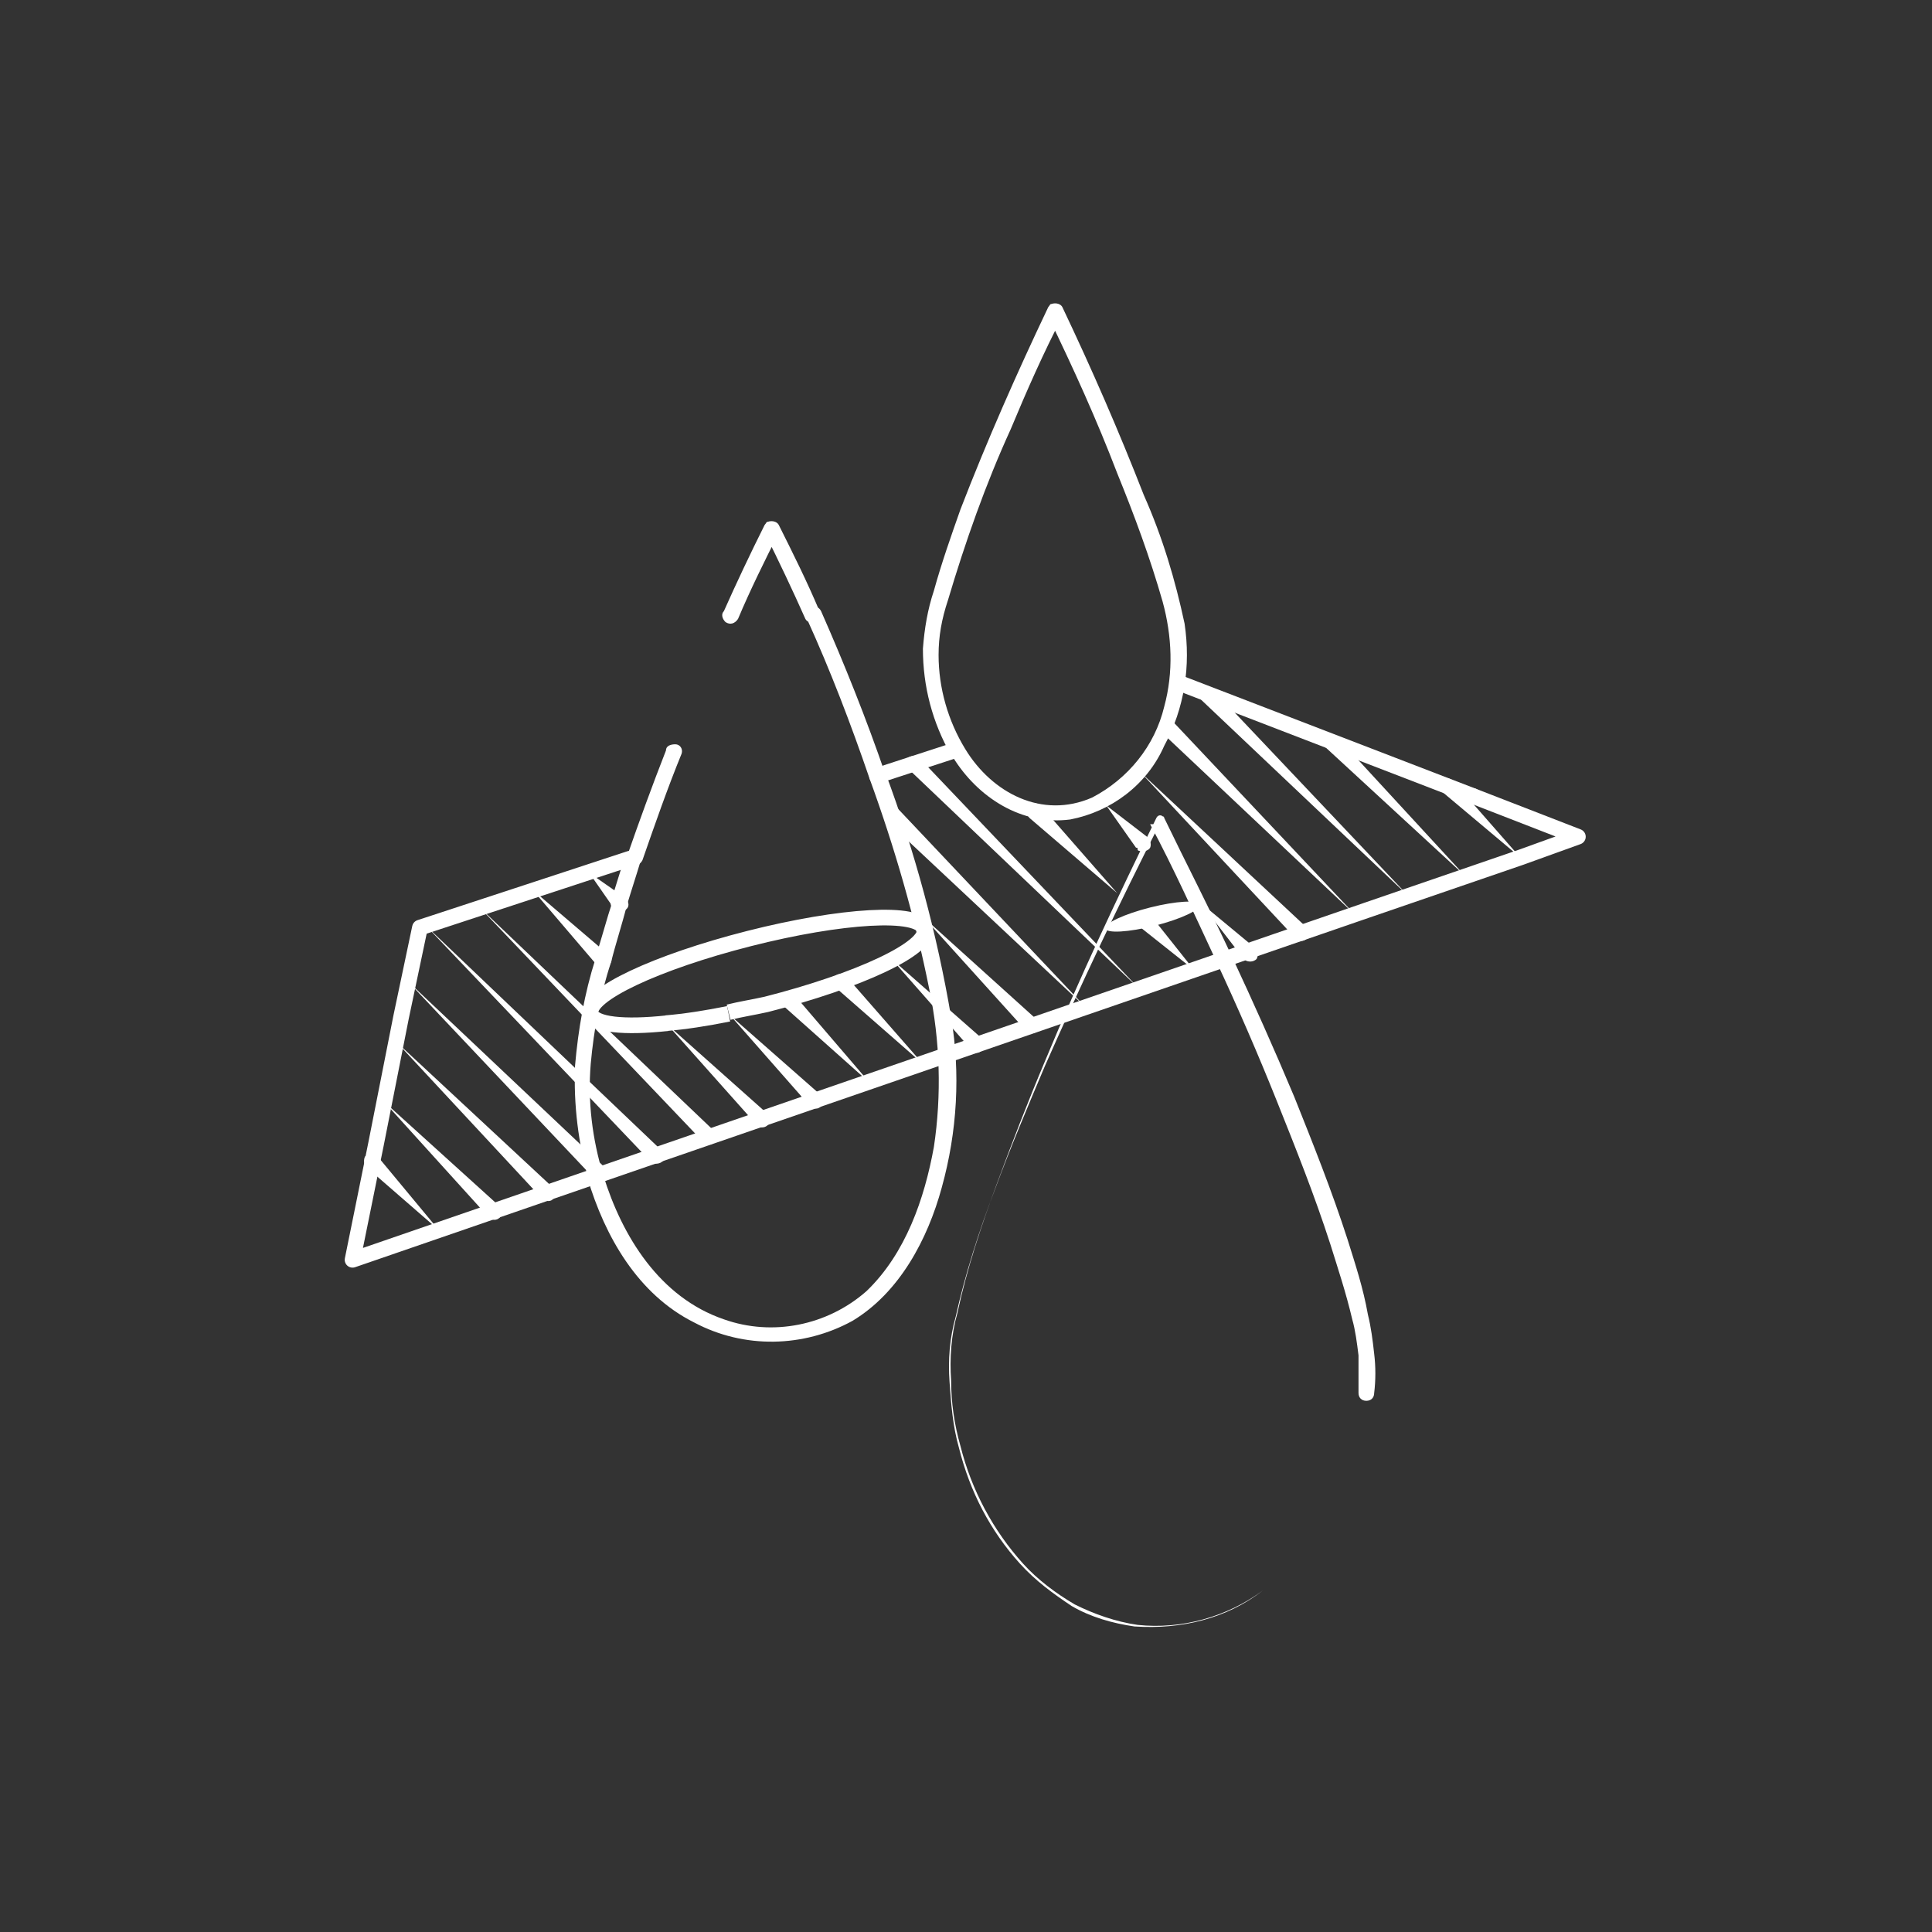 <?xml version="1.0" encoding="utf-8"?>
<!-- Generator: Adobe Illustrator 24.0.1, SVG Export Plug-In . SVG Version: 6.00 Build 0)  -->
<svg version="1.1" xmlns="http://www.w3.org/2000/svg" xmlns:xlink="http://www.w3.org/1999/xlink" x="0px" y="0px"
	 viewBox="0 0 123.3 123.3" style="enable-background:new 0 0 123.3 123.3;" xml:space="preserve">
<rect x="0" y="0" width="123.3" height="123.3" fill="#333333" stroke="none"/>
<style type="text/css">
	.st0{display:none;}
	.st1{display:inline;}
	.st2{fill:none;stroke:#FFFFFF;stroke-linecap:round;stroke-miterlimit:10;}
	.st3{fill:#FFFFFF;}
	.st4{fill:none;stroke:#FFFFFF;stroke-linecap:round;stroke-linejoin:round;}
	.st5{fill:none;stroke:#FFFFFF;stroke-linecap:round;stroke-linejoin:round;stroke-dasharray:2.95,2.95;}
	.st6{fill:none;stroke:#FFFFFF;stroke-miterlimit:10;}
</style>
<g id="Layer_1" class="st0">
	<g class="st1">
		<rect y="0.3" width="123" height="123"/>
	</g>
</g>
<g id="Layer_2">
	<g id="Layer_2_5_" class="st0">
		<g id="Layer_1-2_4_" class="st1">
			<path class="st2" d="M22,73.6v19.8c0,0.7,0.6,1.3,1.3,1.3c0,0,0,0,0,0h1.3v6.6c0,0.7,0.6,1.3,1.3,1.3h4c0.6,0,1.2-0.5,1.3-1.1
				l1.1-6.8h58.5l1.1,6.8c0.1,0.6,0.7,1.1,1.3,1.1h4c0.7,0,1.3-0.6,1.3-1.3v-6.6h1.3c0.7,0,1.3-0.6,1.3-1.3V59c0-3.6-3-6.5-6.6-6.6
				H92v-7.3 M92,32.6c0-6.6-5.3-11.9-11.9-11.9h-37c-6.5,0-11.8,5.3-11.9,11.9v19.8h-2.7c-3.6,0-6.5,3-6.6,6.6v3.8"/>
			<path class="st2" d="M63.6,38.4c-1.9-1.1-4.3-0.4-5.4,1.5c-1.1,1.9-0.4,4.3,1.5,5.4s4.3,0.4,5.4-1.5c0.4-0.6,0.5-1.3,0.5-2
				c0-0.4,0-0.7-0.1-1.1"/>
			<path class="st2" d="M50.9,45.8c2.2,0,4-1.8,4-4c0-2.2-1.8-4-4-4c-2.2,0-4,1.8-4,3.9c0,0.8,0.2,1.5,0.6,2.2"/>
			<path class="st2" d="M76.2,41.8c0-2.2-1.8-4-4-3.9c-2.2,0-4,1.8-3.9,4c0,2.2,1.8,3.9,4,3.9c0.8,0,1.6-0.2,2.2-0.7"/>
			<path class="st3" d="M32.2,87.2l-2.3-0.1h-1.2c-0.3,0-0.6,0.1-0.8,0.2c-0.4,0.4-0.4,1-0.1,1.4c0,0,0.1,0.1,0.1,0.1
				c0.3,0.2,0.6,0.3,0.9,0.2h1.2l4.6,0.1c0.4,0.1,0.7,0,1.1-0.1c0.3-0.2,0.6-0.5,0.6-0.8c0.1-0.7-0.3-1.4-1-1.5c-0.1,0-0.1,0-0.2,0
				c0.7,0,1.3,0.6,1.3,1.4c0,0.1,0,0.1,0,0.2c-0.1,0.4-0.3,0.7-0.7,0.9c-0.4,0.2-0.8,0.2-1.2,0.2l-4.6,0.2h-1.2
				c-0.4,0.1-0.9,0-1.3-0.3c-0.4-0.3-0.7-0.7-0.7-1.2c-0.1-0.5,0.1-1,0.5-1.4c0.3-0.3,0.8-0.5,1.3-0.5h1.2l2.3-0.1
				c0.3,0,0.5,0.2,0.5,0.5S32.5,87.3,32.2,87.2L32.2,87.2z"/>
			<path class="st3" d="M41.3,88.1c0-0.5-0.4-0.9-0.9-0.9c0,0,0,0,0,0l-1.1-0.1c-0.3,0-0.6,0.1-0.8,0.3c-0.5,0.4-0.5,1.2-0.1,1.6
				c0,0,0.1,0.1,0.1,0.1c0.3,0.2,0.6,0.3,0.9,0.3l1.1,0.1l-1.1,0.1c-0.8,0.1-1.6-0.4-1.7-1.2c-0.1-0.5,0.1-0.9,0.4-1.3
				c0.3-0.3,0.7-0.5,1.2-0.5l1.1-0.1c0.9-0.1,1.8,0.6,1.9,1.5c0,0.1,0,0.1,0,0.2l0,0c0,0.3-0.2,0.5-0.4,0.5c0,0,0,0,0,0
				C41.5,88.6,41.3,88.4,41.3,88.1C41.3,88.2,41.3,88.2,41.3,88.1L41.3,88.1z"/>
			<path class="st3" d="M99.1,67.6L99,92v0.3h-0.3L37.2,92l61.4-0.3L98.3,92l-0.1-24.5c0-0.3,0.2-0.5,0.5-0.5S99.1,67.3,99.1,67.6z"
				/>
			<path class="st2" d="M24.6,92V59c0-2.2,1.8-4,4-4c0,0,0,0,0,0h4c2.2,0,3.9,1.8,3.9,4v15.3c0,0.1,0,0.2,0,0.3c0,0,0,0,0,0v0.2
				c0,0.7,0.6,1.3,1.3,1.3h47.6c0.7,0,1.3-0.6,1.3-1.3v-0.2c0-0.1,0-0.2,0-0.3V59c0-2.2,1.8-3.9,4-4h4c2.2,0,4,1.8,4,4v0"/>
			<path class="st3" d="M84,73.6l-44.7,0.2H39v-0.3c0.3-2,1.2-3.9,2.7-5.4c1.4-1.5,3.3-2.4,5.4-2.7c1-0.1,2-0.2,3-0.1h3H59l11.9-0.1
				h3c1-0.1,2,0,3.1,0.2c2,0.4,3.9,1.5,5.3,3.1c0.2,0.2,0.2,0.5,0,0.7c0,0,0,0,0,0c-0.2,0.2-0.5,0.1-0.7,0l0,0
				c-1.2-1.4-2.9-2.4-4.8-2.8c-0.9-0.2-1.9-0.3-2.8-0.2h-3L59,66.1h-5.9h-3c-1,0-2,0-2.9,0.1c-1.9,0.3-3.7,1.1-5.1,2.5
				c-1.4,1.4-2.3,3.1-2.6,5.1l-0.2-0.3L84,73.6z"/>
		</g>
	</g>
	<g id="Layer_2_6_" class="st0">
		<g id="Layer_1-2_5_" class="st1">
			<g id="surface1">
				<path class="st3" d="M52.1,56.4h7.7l-0.5-0.5v3.8l0.5-0.5h-7.7l0.5,0.5v-3.8c0-0.3-0.2-0.5-0.5-0.5s-0.5,0.2-0.5,0.5v3.8
					c0,0.3,0.2,0.5,0.5,0.5h7.7c0.3,0,0.5-0.2,0.5-0.5v-3.8c0-0.3-0.2-0.5-0.5-0.5h-7.7c-0.3,0-0.5,0.2-0.5,0.5S51.8,56.4,52.1,56.4
					z"/>
				<path class="st2" d="M81.1,39.6c-3.5-0.6-7.1-0.9-10.7-0.9h-2.2c-10.8,0-21.5,2.7-31,7.9l-6.6,3.6c-7.7,0.1-15.2,2.1-21.9,5.9
					c-2.7,1.6-4.4,4.4-4.4,7.6v3.9 M4.3,75c0,1.1,0.9,1.9,1.9,1.9h6.4c2.1,6,8.6,9.1,14.6,7c3.3-1.1,5.9-3.7,7-7h51.1
					c2.1,6,8.6,9.1,14.6,7c3.3-1.1,5.9-3.7,7-7h0.7c0.2,0,0.5,0,0.7-0.1l6.2-2.5c2.8-1.1,4.6-3.8,4.6-6.8V52.1c0-1-0.7-1.8-1.6-1.9
					l-13-1.8c-2.4-1.5-4.8-2.8-7.4-3.9c-2.4-1.1-4.9-2-7.4-2.8 M65.5,50.2H38.5l0.4-0.2c8.2-4.4,17.3-7,26.6-7.4V50.2z M69.3,42.5
					h1.1c7.7,0,15.3,1.5,22.5,4.3l-3.3,3.3H69.3V42.5z M97.6,65.6c3.6,0.7,6.1,3.9,6.1,7.5c0,0.5-0.1,1-0.2,1.5
					c-0.8,4.1-4.9,6.8-9,6c-4.1-0.8-6.8-4.9-6-9c0.3-1.2,0.8-2.4,1.6-3.3 M115.2,67.6c0,1.4-0.9,2.7-2.2,3.2l-3.8,1.5"/>
			</g>
			<path class="st2" d="M18.1,78.7c-3.1-2.9-3.2-7.8-0.3-10.8s7.8-3.2,10.8-0.3C30.2,69,31,71,31,73.1c0,0.5-0.1,1-0.2,1.5
				c-0.7,3.6-3.9,6.1-7.5,6.1"/>
			<path class="st3" d="M10.3,73.1l-2.2,0.1l0,0l0,0L8,67.9v-2.6c-0.1-0.9,0-1.8,0.1-2.7c0.2-0.9,0.7-1.8,1.3-2.5
				c0.3-0.3,0.7-0.6,1.1-0.9l1.1-0.7c1.5-0.9,3.1-1.7,4.7-2.3c0.3-0.1,0.5,0,0.6,0.3c0,0,0,0,0,0c0.1,0.3,0,0.5-0.3,0.7l0,0
				c-1.6,0.6-3.3,1.2-4.8,2l-1.1,0.6c-0.4,0.2-0.7,0.4-1,0.7c-0.6,0.6-1,1.3-1.2,2.1c-0.2,0.9-0.2,1.7-0.2,2.6v2.7l-0.1,5.3l0,0
				L10.3,73.1z"/>
			<path class="st3" d="M66,56.6l-0.2,16.5v0.3h-0.3l-28.7-0.3l28.7-0.3l-0.3,0.3L65,56.6c0-0.3,0.2-0.5,0.5-0.5
				C65.7,56.1,66,56.3,66,56.6z"/>
			<polyline class="st2" points="79.4,73.1 69.3,73.1 69.3,56.6 			"/>
			<path class="st3" d="M100.3,49.8l1.7,1l0.8,0.5c0.2,0.2,0.5,0.3,0.7,0.3l3.9,0.6l7.8,1.3h0.1v0.1l-0.2,7.5l-0.2-7.5l0.1,0.2
				l-7.8-1l-3.9-0.5c-0.4,0-0.8-0.2-1.1-0.4l-0.8-0.5l-1.7-1l0,0c-0.2-0.1-0.3-0.4-0.2-0.7S100.1,49.6,100.3,49.8L100.3,49.8z"/>
		</g>
	</g>
	<g id="Layer_2_10_" class="st0">
		<g id="Layer_1-2" class="st1">
			<path class="st3" d="M36.4,92.9v10.6c-0.1,1.2,0.8,2.2,2,2.2c0.1,0,0.2,0,0.3,0h40.6c1.9,0,3.8,0.1,5.6,0c1.1,0,2-0.9,2-2
				c0-0.2,0-0.4,0-0.6V64.2l-0.8,0.3L89,67c0.4,0.4,1,0.7,1.6,0.9c0.8,0.1,1.5-0.3,1.9-0.9c1.2-1.7,2.4-3.5,3.7-5.2l5.3-7.5
				c0.4-0.6,0.8-1.1,1.2-1.7c0.6-0.9,0.4-2.2-0.5-2.8c0,0-0.1,0-0.1-0.1c-4.4-3.1-8.7-6.3-13.1-9.5l-2.4-1.7
				c-0.4-0.3-0.8-0.5-1.3-0.6c-2.5-0.5-5.1-1-7.6-1.5L73,35.4c-0.7-0.2-1.4-0.2-2.1-0.4c-0.8-0.2-1.7-0.6-2.5-0.8L64,32.7l-0.8-0.3
				l0.4,0.5v-3.5l-0.4,0.5c1.6-0.4,3-1.5,3.8-2.9c0.3-0.6-0.5-1.1-0.9-0.5c-0.7,1.2-1.9,2.1-3.2,2.4c-0.2,0.1-0.4,0.3-0.4,0.5v3.5
				c0,0.2,0.2,0.4,0.4,0.5l6.9,2.3c1.5,0.4,3,0.8,4.5,1l8.8,1.8c0.7,0.1,1.3,0.2,2,0.4c0.5,0.2,1,0.5,1.4,0.9l13.4,9.7
				c0.5,0.4,1.1,0.8,1.6,1.2c0.7,0.6,0.3,1.2-0.1,1.8l-4.3,6.1l-4.8,6.9c-0.3,0.4-0.6,1.2-1.1,1.4c-0.7,0.3-1.2-0.2-1.7-0.6
				l-1.8-1.4l-1-0.8c-0.2-0.2-0.5-0.2-0.7,0c-0.1,0.1-0.1,0.2-0.1,0.3v32.2c0,2.4,0.1,4.7,0,7.1c0,1-0.8,1.1-1.5,1.1H40
				c-0.5,0-1.1,0-1.6,0c-0.8-0.1-1-0.7-1-1.4V92.9c0-0.3-0.2-0.5-0.5-0.5S36.4,92.6,36.4,92.9L36.4,92.9z"/>
			<path class="st3" d="M56.3,33.6c-1.6,0.6-3.2,1.1-4.8,1.5l-8,1.6l-4,0.8c-0.6,0.1-1.3,0.2-1.9,0.4c-0.5,0.2-0.9,0.5-1.3,0.8
				l-2.9,1.8l-7.8,5c-1.4,0.9-2.9,1.7-4.3,2.7c-0.9,0.6-1.2,1.8-0.6,2.8c0.1,0.1,0.1,0.2,0.2,0.2l1.4,2.2l4.7,7.5l3.7,5.8
				c0.5,1,1.7,1.5,2.7,1c0.1,0,0.2-0.1,0.3-0.1c0.4-0.3,0.7-0.6,1-0.9l1.7-1.5l0.9-0.8l-0.9-0.4v20.6c0,0.3,0.2,0.5,0.5,0.5
				s0.5-0.2,0.5-0.5V63.9c0-0.3-0.2-0.5-0.5-0.5c-0.1,0-0.2,0.1-0.3,0.1L34,65.9c-0.7,0.6-1.6,1.6-2.4,0.5c-1.1-1.6-2.1-3.3-3.2-5
				l-4.7-7.4l-1.7-2.6c-0.3-0.5-0.9-1.1-0.6-1.7s0.9-0.8,1.3-1.1l2.7-1.7L33,42c1.6-1,3.1-2.1,4.7-3c0.4-0.2,0.8-0.3,1.3-0.4
				l3.2-0.6l8.4-1.7c0.7-0.1,1.4-0.2,2-0.4c0.9-0.2,1.8-0.6,2.8-0.9l1.2-0.4C57.2,34.4,56.9,33.5,56.3,33.6L56.3,33.6z"/>
			<path class="st3" d="M57,41.7c-1.1-1.1-1.8-2.5-2-4l-0.3,0.6l6.2-2.1c0.1,0,0.8-0.2,0.9-0.3c0,0.1-0.3-0.1-0.1,0
				c0.2,0.1,0.3,0.1,0.5,0.2l3.6,1.2l2.9,1l-0.3-0.6c-0.4,2.8-2.4,5-5.1,5.7c-0.3,0.1-0.4,0.4-0.4,0.6c0.1,0.3,0.4,0.4,0.6,0.4l0,0
				c3-0.8,5.3-3.3,5.8-6.4c0.1-0.3-0.1-0.5-0.3-0.6l-6.4-2.1c-0.3-0.1-0.5-0.2-0.8-0.3c-0.3,0-0.5,0-0.8,0.2l-3.7,1.2l-3,1
				C54.1,37.5,54,37.8,54,38c0.3,1.7,1.1,3.3,2.3,4.5c0.2,0.2,0.5,0.2,0.7,0S57.2,42,57,41.7L57,41.7z"/>
			<path class="st3" d="M60.2,29.8v-1.2c-0.1-0.4,0-0.8,0.2-1.2c0.2-0.4,0.5-0.6,0.9-0.8c0.4-0.1,0.8-0.1,1.2-0.2
				c0.7-0.2,1.4-0.7,1.7-1.4c0.7-1.4,0.2-3.1-1.2-3.8c0,0-0.1,0-0.1-0.1c-0.7-0.3-1.5-0.3-2.2,0c-0.7,0.3-1.2,0.8-1.5,1.5
				C59,23.1,59,23.5,59,23.9c0,0.5-0.2,0.9-0.6,1.2c-0.7,0.6-1.8,0.5-2.4-0.2c0,0,0,0-0.1-0.1c-0.3-0.4-0.4-0.8-0.3-1.3
				c0-0.4,0.1-0.8,0.2-1.2c0.4-1.6,1.4-3.1,2.9-3.9c1.5-0.8,3.3-1,4.9-0.5c1.7,0.5,3,1.7,3.8,3.2c0.1,0.3,0,0.6-0.2,0.7
				s-0.6,0-0.7-0.2l0,0l0,0c-1.2-2.7-4.4-3.9-7.1-2.7c-0.1,0-0.2,0.1-0.3,0.1c-1.3,0.7-2.3,1.9-2.7,3.4c-0.1,0.4-0.2,0.8-0.2,1.1
				c-0.1,0.3,0,0.7,0.2,1c0.4,0.5,1.1,0.7,1.7,0.3c0,0,0,0,0,0c0.3-0.2,0.4-0.5,0.5-0.9c0-0.4,0.1-0.8,0.2-1.2
				c0.3-0.8,1-1.4,1.8-1.7c1.5-0.7,3.3,0,4,1.5c0.4,0.9,0.3,1.9-0.2,2.8c-0.4,0.7-1.1,1.2-1.9,1.4c-0.4,0.1-0.8,0.1-1.2,0.1
				c-0.4,0.1-0.7,0.4-0.8,0.8c-0.2,0.4-0.2,0.8-0.2,1.1L60.2,29.8z"/>
			<polyline class="st2" points="28.3,56.6 24.4,50.4 38.9,41.1 47.5,39.4 			"/>
			<path class="st3" d="M68.6,102.3l-28.7,0.2h-0.2v-0.2l-0.3-34.9c0-0.3,0.2-0.5,0.5-0.5c0,0,0,0,0,0c0.3,0,0.5,0.2,0.5,0.5l0,0
				l-0.3,34.9l-0.2-0.2L68.6,102.3z"/>
			<path class="st3" d="M88.3,43.4l10.8,8l0.3,0.2l-0.2,0.3l-8.6,12l-0.1,0.2l-0.2-0.1l-3.3-2.7l-0.8-0.7c-0.2-0.2-0.5-0.4-0.8-0.6
				c-0.6-0.3-1.4,0-1.7,0.6c-0.2,0.3-0.2,0.7-0.2,1v1.1v2.1l0,4.2v-4.2l-0.1-2.1v-1c0-0.4,0-0.7,0.2-1.1c0.4-0.7,1.3-1,2-0.7
				c0.3,0.2,0.6,0.4,0.9,0.6l0.8,0.7l3.3,2.7h-0.3l8.3-12.2l0.1,0.5l-11-7.8c-0.2-0.2-0.3-0.5-0.1-0.7c0,0,0,0,0,0
				C87.7,43.3,88.1,43.2,88.3,43.4L88.3,43.4z"/>
		</g>
	</g>
	<g id="Layer_2_9_" class="st0">
		<g id="Layer_1-2_9_" class="st1">
			<path class="st3" d="M18.6,50.2c7.2-0.2,14.4-0.2,21.7-0.3H62l21.7,0.2l10.8,0.1c3.6,0.1,7.2,0.2,10.8,0.3
				c-3.6,0.1-7.2,0.1-10.8,0.2l-10.8,0.1H61.9l-21.7-0.2C33.1,50.5,25.8,50.4,18.6,50.2z"/>
			<path class="st3" d="M18,103.7c7.2-0.2,14.4-0.2,21.7-0.3h21.7l21.7,0.2l10.8,0.2c3.6,0.1,7.2,0.2,10.8,0.3
				c-3.6,0.1-7.2,0.1-10.8,0.2L83,104.4H61.3l-21.7-0.2C32.4,104.1,25.2,104,18,103.7z"/>
			<path class="st3" d="M98.8,68.6l6.5,0.5l-6.5,0.5c-0.3,0-0.5-0.2-0.5-0.5C98.2,68.9,98.4,68.6,98.8,68.6L98.8,68.6z"/>
			<line class="st2" x1="68.7" y1="69" x2="87.9" y2="69.1"/>
			<line class="st2" x1="37.3" y1="68.9" x2="56" y2="69"/>
			<path class="st3" d="M18.6,68.8l6.4-0.5c0.3,0,0.5,0.2,0.5,0.5c0,0.3-0.2,0.5-0.5,0.5H25L18.6,68.8z"/>
			<path class="st2" d="M27.7,38.9c0.9,1.7,1.5,3.5,1.6,5.4c0,0-4.4-0.1-7.1-2.9s-2.9-7.1-2.9-7.1c2.1,0.1,4.1,0.8,5.9,1.9"/>
			<path class="st2" d="M42.2,37.5c0.3-1,0.5-2.1,0.6-3.2c0,0-4.4,0.1-7.1,2.9s-2.9,7.1-2.9,7.1s4.4-0.1,7.1-2.9
				c0.2-0.2,0.4-0.4,0.6-0.6"/>
			<path class="st2" d="M30.9,48.4V35c0,0-3.4-3.6-3.4-8.1s3.4-8.1,3.4-8.1s3.4,3.6,3.4,8.1c0,1.5-0.4,3-1,4.3"/>
			<path class="st2" d="M50.6,36.4c-0.2-0.7-0.3-1.4-0.3-2.1c0,0,4.4,0.1,7.1,2.9c2.8,2.8,2.9,7.1,2.9,7.1s-4.4-0.1-7.1-2.9
				c-0.6-0.6-1.1-1.3-1.5-2.1"/>
			<path class="st2" d="M66,38c-1.3,1.9-2.1,4.1-2.2,6.4c0,0,4.4-0.1,7.1-2.9c2.8-2.8,2.9-7.1,2.9-7.1c-1.9,0.1-3.7,0.6-5.3,1.5"/>
			<path class="st2" d="M60.1,32.4c-1-1.7-1.5-3.5-1.6-5.5c0-4.4,3.4-8.1,3.4-8.1s3.4,3.6,3.4,8.1S61.9,35,61.9,35v13.3"/>
			<path class="st2" d="M87.2,43.3c-1.1-0.4-2-1.1-2.8-1.9c-2.8-2.8-2.9-7.1-2.9-7.1s4.4,0.1,7.1,2.9c2.8,2.8,2.9,7.1,2.9,7.1"/>
			<path class="st2" d="M94.9,44.3c0,0,4.4-0.1,7.1-2.9s2.9-7.1,2.9-7.1s-4.4,0.1-7.1,2.9c-1.2,1.2-2,2.7-2.4,4.3"/>
			<path class="st2" d="M93.1,48.4V35c0,0-3.4-3.6-3.4-8.1s3.4-8.1,3.4-8.1s3.4,3.6,3.4,8.1c-0.1,1.9-0.6,3.8-1.6,5.5"/>
			<path class="st2" d="M96.5,81.1c-0.9,1.7-1.5,3.5-1.6,5.4c0,0,4.4-0.1,7.1-2.9s2.9-7.1,2.9-7.1c-2.1,0.1-4.1,0.8-5.9,1.9"/>
			<path class="st2" d="M82,79.7c-0.3-1-0.5-2.1-0.6-3.2c0,0,4.4,0.1,7.1,2.9s2.9,7.1,2.9,7.1s-4.4-0.1-7.1-2.9
				c-0.2-0.2-0.4-0.4-0.6-0.6"/>
			<path class="st2" d="M93.3,95.5V77.2c0,0,3.4-3.6,3.4-8.1s-3.4-8.1-3.4-8.1s-3.4,3.7-3.4,8.1c0,1.5,0.4,3,1,4.3"/>
			<path class="st2" d="M73.6,78.6c0.2-0.7,0.3-1.4,0.3-2.1c0,0-4.4,0.1-7.1,2.9s-2.9,7.1-2.9,7.1s4.4-0.1,7.1-2.9
				c0.6-0.6,1.1-1.3,1.5-2.1"/>
			<path class="st2" d="M58.2,80.2c1.3,1.9,2.1,4.1,2.2,6.4c0,0-4.4-0.1-7.1-2.9s-2.9-7.1-2.9-7.1c1.9,0.1,3.7,0.6,5.3,1.5"/>
			<path class="st2" d="M64.1,74.6c1-1.6,1.5-3.5,1.6-5.4c0-4.4-3.4-8.1-3.4-8.1s-3.4,3.6-3.4,8.1c0,4.5,3.4,8,3.4,8v18.3"/>
			<path class="st2" d="M37,85.5c1.1-0.4,2-1.1,2.8-1.9c2.8-2.8,2.9-7.1,2.9-7.1s-4.4,0.1-7.1,2.9s-2.9,7.1-2.9,7.1"/>
			<path class="st2" d="M29.3,86.5c0,0-4.4-0.1-7.1-2.9s-2.9-7.1-2.9-7.1s4.4,0.1,7.1,2.9c1.2,1.2,2,2.7,2.4,4.3"/>
			<path class="st2" d="M31.1,95.5V77.2c0,0,3.4-3.6,3.4-8.1s-3.4-8.1-3.4-8.1s-3.4,3.7-3.4,8.1c0.1,1.9,0.6,3.8,1.6,5.5"/>
		</g>
	</g>
	<g id="Layer_2_3_" class="st0">
		<g id="Layer_1-2_8_" class="st1">
			<path class="st2" d="M97.2,88.3l4.6-2.2c0.4-0.2,0.7-0.7,0.7-1.2V38.4c0-0.5-0.3-0.9-0.7-1.1L62.2,18.1c-0.4-0.2-0.8-0.2-1.1,0
				L21.4,37.3c-0.4,0.2-0.7,0.7-0.7,1.1v10.2 M20.7,60v24.9c0,0.5,0.3,0.9,0.7,1.2l39.6,19.1c0.2,0.1,0.4,0.1,0.5,0.1
				c0.2,0,0.4,0,0.6-0.1L89,92.2"/>
			<path class="st3" d="M34,80.6c0.2-0.4,0.1-0.9-0.3-1.1c0,0,0,0-0.1,0l-1.9-1L28,76.6c-0.5-0.3-1.2-0.2-1.5,0.3c0,0,0,0,0,0.1
				c-0.3,0.5-0.1,1.2,0.4,1.5c0,0,0,0,0.1,0l3.7,1.9l-3.8-1.7c-0.7-0.3-1.1-1.2-0.7-1.9c0.2-0.4,0.5-0.7,0.9-0.8
				c0.4-0.1,0.8-0.1,1.2,0.1l3.8,1.7l1.9,0.8c0.9,0.4,1.3,1.4,0.9,2.3c0,0,0,0,0,0.1l0,0c-0.1,0.3-0.4,0.4-0.6,0.3
				c-0.3-0.1-0.4-0.4-0.3-0.6C33.9,80.7,33.9,80.6,34,80.6L34,80.6z"/>
			<path class="st3" d="M28.2,70.9l-0.4-0.2c-0.1,0-0.2-0.1-0.2-0.1c-0.2,0-0.4,0-0.5,0.1c-0.3,0.2-0.5,0.6-0.4,0.9
				c0.1,0.2,0.2,0.3,0.3,0.5c0.1,0.1,0.5,0.2,0.7,0.4l1.5,0.8l6.1,3.1c1,0.5,2.1,1.1,3,1.5c0.5,0.1,1-0.1,1.3-0.5
				c0.2-0.5,0.1-1-0.2-1.4c-1.9-1.1-4-2.1-6.1-3.1c2.1,1,4.1,1.8,6.2,2.9c0.5,0.4,0.6,1.1,0.3,1.7c-0.3,0.6-1,0.9-1.6,0.8
				c-1.1-0.5-2.1-0.9-3.2-1.4l-6.2-2.9l-1.5-0.7c-0.3-0.1-0.5-0.2-0.8-0.4c-0.3-0.2-0.6-0.5-0.7-0.9c-0.2-0.7,0-1.6,0.7-2
				c0.3-0.2,0.7-0.3,1.1-0.3c0.2,0,0.4,0.1,0.6,0.2l0.4,0.2c0.2,0.1,0.4,0.4,0.2,0.6c0,0,0,0,0,0C28.7,70.9,28.4,71,28.2,70.9
				L28.2,70.9z"/>
			<path class="st3" d="M55.2,55.3l5.3,2.6l0.3,0.1v0.3L60.7,102v0.5l-0.5-0.2l-37-18l-0.1-0.1v-0.1l0.1-43.6v-0.1l0.1,0.1L45.2,51
				l-22-10.5l0.1-0.1l0.1,43.6l-0.1-0.2l37.1,17.8L60,102l-0.1-43.6l0.3,0.4l-5.3-2.5c-0.2-0.1-0.4-0.4-0.2-0.7c0,0,0,0,0,0
				C54.7,55.3,55,55.2,55.2,55.3C55.2,55.3,55.2,55.3,55.2,55.3L55.2,55.3z"/>
			<polyline class="st2" points="89.7,45.4 100,40.5 100,84.1 100,84.1 62.9,102 62.9,58.3 70.5,54.7 71.7,54.1 			"/>
			<path class="st3" d="M70.4,51.3l-9,4.3h0.5l-12-5.8l-18.7-9L25.2,38v0.9l12.5-6l16.8-8.2l7.3-3.5h-0.5l12.4,6l19.8,9.5l4.5,2.2
				V38l-9,4.3l-14.3,6.9L70.4,51.3c-0.6,0.3-0.1,1.1,0.5,0.9L82,46.8l9.7-4.7l6.8-3.3c0.2-0.1,0.3-0.4,0.2-0.7
				c0-0.1-0.1-0.1-0.2-0.2L86,31.9l-19.8-9.6c-1.4-0.7-2.8-1.5-4.3-2.1c-0.3-0.1-0.6-0.1-0.8,0.1l-1.9,0.9l-4.7,2.3L39.1,31
				l-13.7,6.6L24.7,38c-0.2,0.1-0.3,0.4-0.2,0.7c0,0.1,0.1,0.1,0.2,0.2l7.2,3.5l12.9,6.2l6.2,3l9.8,4.7c0.3,0.2,0.7,0.4,1.1,0.3
				s0.9-0.4,1.3-0.6l1.4-0.7l5.8-2.8l0.5-0.2C71.4,51.9,70.9,51.1,70.4,51.3z"/>
			<path class="st3" d="M74.4,47.6L43.5,32.1l31.3,14.6c0.2,0.1,0.4,0.4,0.2,0.7C75,47.6,74.7,47.7,74.4,47.6
				C74.4,47.6,74.4,47.6,74.4,47.6L74.4,47.6z"/>
			<path class="st3" d="M51,28.2l30.7,15.4L50.6,29.1c-0.3-0.1-0.4-0.4-0.3-0.6c0.1-0.3,0.4-0.4,0.6-0.3C50.9,28.2,51,28.2,51,28.2
				L51,28.2z"/>
			<path class="st3" d="M78.1,57.5l0.1-6.8v-0.2l0.2-0.1l7-3.3l0.4-0.2v0.5l-0.2,13.4v0.1h-0.1l-7,3.3l0,0l0,0v-1.7v1.7l0,0l7-3.5
				l-0.1,0.1l-0.3-13.4l0.4,0.3l-7,3.5l0.2-0.4l0.1,6.7c0,0.3-0.2,0.5-0.5,0.5C78.3,58,78.1,57.8,78.1,57.5L78.1,57.5z"/>
		</g>
	</g>
	<g id="Layer_2_4_" class="st0">
		<g id="Layer_1-2_3_" class="st1">
			<path class="st3" d="M46.4,74.5h7.3h0.5v0.5v4.2v3.2c0,0.9,0.5,1.7,1.3,2.1c0.3,0.1,0.6,0.2,0.9,0.2h1h4.2h4.2h1.1
				c0.3,0,0.6-0.1,0.9-0.2c0.6-0.2,1-0.7,1.3-1.2c0.1-0.3,0.2-0.6,0.2-0.9v-3.1V75v-0.3h0.3h4.2h3.2c0.3,0,0.6-0.1,0.9-0.2
				c0.6-0.2,1-0.7,1.3-1.3c0.1-0.3,0.2-0.6,0.2-0.9v-1V67v-4.2v-1c0-0.3-0.1-0.6-0.2-0.9c-0.2-0.6-0.7-1.1-1.3-1.3
				c-0.3-0.1-0.6-0.2-0.9-0.2h-3h-4.2h-0.2v-6.5c0.1-0.7,0-1.4-0.2-2c-0.3-0.6-0.7-1.1-1.4-1.4c-0.6-0.2-1.3-0.3-2-0.2h-4.2h-4.2
				c-0.7-0.1-1.4,0-2,0.2c-0.6,0.3-1.1,0.8-1.4,1.4c-0.2,0.6-0.3,1.3-0.2,2v6.4h-0.1h-6.8c-0.6-0.1-1.1,0-1.7,0.2
				c-0.5,0.2-0.9,0.6-1.2,1.1c-0.3,0.5-0.4,1.1-0.3,1.6l0,0c0-0.6,0.1-1.1,0.3-1.7c0.3-0.5,0.7-0.9,1.2-1.2c0.5-0.2,1.1-0.3,1.7-0.3
				h6.8v0.1v-4.2v-2.2c-0.1-0.7,0-1.4,0.2-2.1c0.3-0.7,0.8-1.2,1.5-1.5c0.7-0.2,1.4-0.3,2.1-0.2h4.2h5.1c1.1,0,2.1,0.7,2.6,1.7
				c0.1,0.3,0.2,0.7,0.2,1.1v3.2v4.2l-0.2-0.2h7.4c0.4,0,0.8,0.1,1.1,0.2c0.7,0.3,1.3,0.9,1.6,1.6c0.1,0.4,0.2,0.7,0.2,1.1v1V67v5.3
				c0,0.4,0,0.7-0.1,1.1c-0.4,1.1-1.5,1.8-2.7,1.8h-3.2h-4.2l0.3-0.3v7.3c0,1.2-0.7,2.3-1.9,2.8c-0.4,0.2-0.8,0.2-1.2,0.2h-5.2h-4.2
				h-1c-0.4,0-0.8-0.1-1.2-0.2c-0.8-0.3-1.4-0.8-1.7-1.6c-0.2-0.4-0.2-0.8-0.2-1.2v-3.2V75l0.5,0.5h-7.3c-0.3,0-0.5-0.2-0.5-0.5
				C45.9,74.6,46.1,74.4,46.4,74.5L46.4,74.5z"/>
			<path class="st2" d="M92.9,35.6H78.1v-6.3c0.1-2.9-2.2-5.3-5.1-5.4H50.7c-2.9-0.2-5.3,2.1-5.5,4.9c0,0,0,0,0,0c0,0.1,0,0.3,0,0.4
				v6.3H30.4C24.7,35.6,18,38.8,18,48V87c0,9.1,6.7,12.4,12.4,12.4"/>
			<path class="st2" d="M50.7,27.4h21.9c1.9,0,1.9,1.4,1.9,1.9v6.3H48.8v-4.1"/>
			<path class="st2" d="M43.7,99.4h49.2c5.7,0,12.4-3.2,12.4-12.4V48"/>
			<path class="st3" d="M76.5,62.6v8.8v0.5H76h-4.8h-3.5c-0.3,0-0.6,0.2-0.8,0.4c-0.2,0.2-0.4,0.5-0.4,0.8c0,0.3,0,0.8,0,1.2v2.4
				v4.8v0.4H66h-8.7H57v-0.4v-4.8v-2.4c0-0.4,0-0.8,0-1.2c0-0.3-0.2-0.7-0.4-0.9c-0.2-0.2-0.6-0.4-0.9-0.4c-0.3,0-0.8,0-1.2,0H52
				h-4.8H47v-0.3v-8.7v-0.2h0.2H52h2.4c0.4,0,0.8,0,1.2,0c0.8-0.1,1.4-0.7,1.5-1.5c0-0.4,0-0.8,0-1.2v-2.4v-4.8v-0.1h0.1h8.7l0,0
				l0,0v8.2v-8.2l0,0h-8.7l0.1-0.1v4.8v2.4c0,0.4,0,0.8,0,1.2c-0.1,0.9-0.8,1.6-1.7,1.7c-0.4,0-0.8,0-1.2,0h-2.2h-4.8l0.2-0.2l0,9
				l-0.2-0.2h4.8h2.4c0.4,0,0.8,0,1.2,0c0.9,0.1,1.7,0.8,1.8,1.8c0,0.5,0,0.8,0,1.2v2.4v4.8L57.2,81h8.7l-0.4,0.4v-4.8v-2.4
				c0-0.4,0-0.8,0-1.2c0.1-1,0.9-1.9,2-2c0.5,0,0.8,0,1.2,0h2.4H76l-0.4,0.5v-8.7c0-0.3,0.2-0.5,0.5-0.5
				C76.3,62.2,76.5,62.4,76.5,62.6L76.5,62.6z"/>
		</g>
	</g>
	<g id="Layer_2_7_" class="st0">
		<g id="Layer_1-2_6_" class="st1">
			<path class="st3" d="M18.2,26.8l53.8,0.5l-53.8,0.5c-0.3,0-0.5-0.2-0.5-0.5S18,26.8,18.2,26.8z"/>
			<line class="st2" x1="98.3" y1="27.3" x2="105.5" y2="27.3"/>
			<polyline class="st2" points="76.4,30.3 76.4,18.8 93.9,18.8 93.9,34.8 76.8,34.8 			"/>
			<line class="st2" x1="85.3" y1="38.7" x2="85.3" y2="102"/>
			<line class="st2" x1="18.2" y1="104.5" x2="105.5" y2="104.5"/>
			<path class="st3" d="M21.3,62.3c0,1.7,1.1,3.2,2.7,3.9c1.6,0.6,3.4,0.2,4.6-1c1.6-1.6,1.6-4.2,0-5.8c-0.8-0.8-1.8-1.2-2.9-1.2
				h-0.2v-0.2L25,30.7c0-0.3,0.2-0.5,0.5-0.5c0,0,0,0,0,0c0.3,0,0.5,0.2,0.5,0.5l0,0l-0.3,27.2l-0.2-0.2c1.8,0,3.4,1.1,4.1,2.8
				c0.7,1.6,0.3,3.5-1,4.8c-1.3,1.2-3.1,1.6-4.8,0.9C22.3,65.5,21.3,64,21.3,62.3z"/>
			<path class="st2" d="M105.5,102l-7-6.4c-0.5-0.5-1.3-0.5-1.8,0l-7,6.4"/>
			<path class="st3" d="M50.2,87.7v-4.6c0-0.4,0-0.8,0.1-1.2c0.1-0.7,0.8-1.3,1.5-1.2h2h4.6h2.3h0.6c0.2,0,0.4,0,0.7,0
				c0.5,0.1,0.9,0.6,1,1.1c0,0.4,0,0.8,0,1.2v1.3v2.3v4.6l-0.2,9.1l-0.2-0.2v0.3l-11.8-0.2c0,0-0.1,0,0-0.1l0-5.8l0.1,5.9l0,0
				l11.8-0.1l-0.2,0.2l-0.1-9.1v-4.6v-2.3v-1.2c0-0.4,0-0.7,0-1.1c-0.1-0.3-0.2-0.5-0.5-0.6c-0.2,0-0.3,0-0.5,0h-0.6h-2.3h-4.6h-2.1
				c-0.1,0-0.1,0-0.2,0c-0.2,0.1-0.4,0.3-0.4,0.5c0,0.3,0,0.7,0,1v4.6c0,0.3-0.2,0.5-0.5,0.5s-0.5-0.2-0.5-0.5L50.2,87.7z"/>
			<path class="st4" d="M32,71.7c0-0.1-0.1-0.1-0.1-0.2c-0.2-0.4-0.1-0.9,0.2-1.2l0,0l1.1-1"/>
			<path class="st5" d="M35.2,67.1l20.7-21.3c0.2-0.2,0.4-0.3,0.7-0.3c0.3,0,0.5,0.1,0.7,0.3l23.8,24.5c0.3,0.3,0.4,0.8,0.2,1.2
				c-0.2,0.4-0.5,0.6-0.9,0.6H80c-0.3,0-0.5-0.1-0.7-0.3l0,0l0,0l-22-22.7l0,0l0,0c0,0-0.1-0.1-0.2-0.1c0,0-0.1-0.1-0.2-0.1h-0.2
				c-0.1,0-0.2,0-0.4,0h-0.2L56.1,49L56,49.1l0,0l0,0L33.8,71.8l0,0l0,0c-0.1,0.1-0.3,0.2-0.5,0.3"/>
			<path class="st4" d="M51.6,75.1v-6.9c0-0.6,0.4-1,1-1h7.9c0.6,0,1,0.4,1,1v6.9c0,0.6-0.4,1-1,1h-7.9C52.1,76,51.6,75.6,51.6,75.1
				z"/>
			<path class="st4" d="M35.9,72.7V99c0,2,1.3,3.6,3,3.6h35.4c1.6,0,3-1.6,3-3.6V72.7"/>
		</g>
	</g>
	<g id="Layer_2_8_">
		<g id="Layer_1-2_7_">
			<line class="st4" x1="75.3" y1="43.6" x2="94" y2="50.8"/>
			<line class="st4" x1="56.3" y1="49.4" x2="60.9" y2="47.9"/>
			<polyline class="st4" points="94,50.8 100.7,53.4 97.1,54.7 87.2,58.1 22.5,80.4 24,73 25.6,64.9 26.8,59.2 40.2,54.8 			"/>
			<path class="st3" d="M24.1,73.8l3.9,4.7l-4.6-4c-0.2-0.2-0.2-0.5-0.1-0.7c0,0,0,0,0,0C23.6,73.6,23.9,73.5,24.1,73.8L24.1,73.8z"
				/>
			<path class="st3" d="M31.2,77.7l-6.7-7.4l7.4,6.7c0.2,0.2,0.2,0.5,0,0.7c0,0,0,0,0,0C31.7,77.9,31.4,77.9,31.2,77.7
				C31.2,77.7,31.2,77.7,31.2,77.7L31.2,77.7z"/>
			<path class="st3" d="M34.6,76.5l-9.3-10l10,9.3c0.2,0.2,0.2,0.5,0,0.7C35.2,76.7,34.8,76.7,34.6,76.5L34.6,76.5z"/>
			<path class="st3" d="M38,75.3L26,62.6l12.7,12c0.2,0.2,0.2,0.5,0,0.7c0,0,0,0,0,0C38.5,75.5,38.2,75.5,38,75.3
				C38,75.4,38,75.4,38,75.3L38,75.3z"/>
			<path class="st3" d="M41.5,74.1l-14.3-15l15,14.3c0.2,0.2,0.2,0.5,0.1,0.7c-0.2,0.2-0.5,0.2-0.7,0.1
				C41.5,74.2,41.5,74.2,41.5,74.1L41.5,74.1z"/>
			<path class="st3" d="M44.9,72.9l-14.3-15l15,14.3c0.2,0.2,0.2,0.5,0,0.7C45.4,73.1,45.1,73.1,44.9,72.9L44.9,72.9z"/>
			<path class="st3" d="M38.1,61.6L34,56.8l4.8,4.1c0.2,0.2,0.2,0.5,0.1,0.7c0,0,0,0,0,0C38.7,61.8,38.4,61.8,38.1,61.6L38.1,61.6z"
				/>
			<path class="st3" d="M48.3,71.8l-5.7-6.4l6.4,5.7c0.2,0.2,0.2,0.5,0,0.7c0,0,0,0,0,0C48.8,72,48.5,72,48.3,71.8
				C48.3,71.8,48.3,71.8,48.3,71.8C48.3,71.8,48.3,71.8,48.3,71.8z"/>
			<path class="st3" d="M39.2,58l-1.6-2.3l2.3,1.6c0.2,0.2,0.3,0.5,0.1,0.7s-0.5,0.3-0.7,0.1C39.3,58.1,39.2,58.1,39.2,58z"/>
			<path class="st3" d="M51.7,70.6l-5.1-5.8l5.8,5.1c0.2,0.2,0.2,0.5,0,0.7S52,70.8,51.7,70.6L51.7,70.6z"/>
			<path class="st3" d="M50.7,63.5l4.8,5.6L50,64.2c-0.2-0.2-0.2-0.5-0.1-0.7C50.1,63.3,50.4,63.2,50.7,63.5
				C50.6,63.4,50.6,63.4,50.7,63.5L50.7,63.5z"/>
			<path class="st3" d="M54,62.3l4.9,5.6L53.3,63c-0.2-0.2-0.2-0.5,0-0.7c0,0,0,0,0,0C53.5,62.1,53.9,62.1,54,62.3L54,62.3z"/>
			<path class="st3" d="M62,67l-5.1-5.8l5.8,5.1c0.2,0.2,0.2,0.5,0,0.7S62.3,67.3,62,67L62,67L62,67z"/>
			<path class="st3" d="M65.5,65.8L59,58.6l7.2,6.5c0.2,0.2,0.2,0.5,0,0.7c0,0,0,0,0,0C66,66,65.7,66,65.5,65.8L65.5,65.8z"/>
			<path class="st3" d="M57.2,51.5l12.1,12.8l-12.8-12c-0.2-0.2-0.2-0.5,0-0.7S57,51.4,57.2,51.5L57.2,51.5z"/>
			<path class="st3" d="M58.7,48.4l14,14.7L58,49.1c-0.2-0.2-0.2-0.5-0.1-0.7C58.1,48.2,58.5,48.2,58.7,48.4
				C58.7,48.4,58.7,48.4,58.7,48.4L58.7,48.4z"/>
			<path class="st3" d="M73.5,58.5l2.7,3.4l-3.4-2.7c-0.2-0.2-0.3-0.5-0.1-0.7C72.9,58.3,73.2,58.3,73.5,58.5L73.5,58.5z"/>
			<path class="st3" d="M66.4,51.4l4.9,5.6l-5.6-4.8c-0.2-0.2-0.2-0.5,0-0.7c0,0,0,0,0,0C65.8,51.2,66.1,51.2,66.4,51.4
				C66.3,51.4,66.3,51.4,66.4,51.4C66.4,51.4,66.4,51.4,66.4,51.4z"/>
			<path class="st3" d="M72.5,54.1l-1.9-2.7l2.6,2c0.2,0.1,0.3,0.5,0.2,0.7c-0.1,0.2-0.5,0.3-0.7,0.2c0,0-0.1,0-0.1-0.1
				C72.6,54.1,72.6,54.1,72.5,54.1z"/>
			<path class="st3" d="M79.3,61.1l-2.7-3.5l3.5,2.9c0.2,0.2,0.2,0.5,0.1,0.7c-0.2,0.2-0.5,0.2-0.7,0.1c0,0,0,0,0,0L79.3,61.1z"/>
			<path class="st3" d="M82.7,59.9l-9.9-10.6l10.6,9.9c0.2,0.2,0.2,0.5,0,0.7c0,0,0,0,0,0C83.2,60.1,82.9,60.1,82.7,59.9
				C82.7,59.9,82.7,59.9,82.7,59.9z"/>
			<path class="st3" d="M74.9,46.1l11.6,12.3L74.2,46.8c-0.2-0.2-0.2-0.5,0-0.7c0,0,0,0,0,0C74.4,45.9,74.7,45.9,74.9,46.1
				C74.9,46.1,74.9,46.1,74.9,46.1z"/>
			<path class="st3" d="M77.4,44l12.5,13.2L76.7,44.7c-0.2-0.2-0.2-0.5,0-0.7c0,0,0,0,0,0C76.9,43.8,77.2,43.8,77.4,44
				C77.4,44,77.4,44,77.4,44L77.4,44z"/>
			<path class="st3" d="M85.3,47l8.2,8.9l-8.9-8.2c-0.2-0.2-0.2-0.5,0-0.7C84.8,46.8,85.1,46.8,85.3,47L85.3,47z"/>
			<path class="st3" d="M92.7,49.8l4.3,4.9l-5-4.2c-0.2-0.2-0.2-0.5-0.1-0.7C92.1,49.6,92.4,49.6,92.7,49.8L92.7,49.8
				C92.6,49.8,92.6,49.8,92.7,49.8z"/>
			<path class="st3" d="M80.6,101.5c-2.3,1.7-5.2,2.5-8,2.2c-1.4-0.2-2.8-0.7-4-1.3c-1.2-0.7-2.4-1.6-3.3-2.6
				c-1.9-2.1-3.3-4.7-4-7.5c-0.4-1.4-0.6-2.8-0.6-4.2c-0.1-1.4,0-2.9,0.4-4.3c0.6-2.8,1.5-5.5,2.5-8.2c1-2.7,2-5.3,3.1-7.9
				c2.2-5.3,4.6-10.4,7.1-15.5c0.1-0.2,0.3-0.2,0.4-0.1c0.1,0,0.1,0.1,0.1,0.1c1.4,2.9,2.9,5.8,4.3,8.8c1.4,3,2.7,5.9,4,9
				C83.8,73,85,76,86,79.1c0.5,1.6,1,3.1,1.3,4.8c0.2,0.8,0.3,1.6,0.4,2.5c0.1,0.8,0.1,1.7,0,2.5c0,0.3-0.2,0.5-0.5,0.5
				c-0.3,0-0.5-0.2-0.5-0.5c0,0,0,0,0,0l0,0l0,0c0-0.8,0-1.6,0-2.4c-0.1-0.8-0.2-1.6-0.4-2.3c-0.4-1.7-0.9-3.2-1.4-4.8
				c-1-3.1-2.2-6.1-3.4-9.1c-1.2-3-2.5-6-3.9-9c-1.4-3-2.7-5.9-4.2-8.7h0.6c-2.6,5.1-5,10.2-7.3,15.4c-1.1,2.6-2.2,5.2-3.2,7.9
				c-1,2.6-1.9,5.4-2.5,8.1c-0.4,1.4-0.5,2.8-0.4,4.2c0.1,1.4,0.2,2.8,0.6,4.2c0.7,2.8,2,5.3,3.9,7.4c1,1.1,2.1,1.9,3.3,2.7
				c1.2,0.7,2.6,1.1,4,1.3C75.4,104,78.3,103.3,80.6,101.5z"/>
			<path class="st3" d="M40,57.8c0.3-1,0.6-1.9,0.9-2.9c0.1-0.3-0.1-0.5-0.4-0.6c-0.3-0.1-0.5,0.1-0.6,0.3c-0.3,1-0.6,1.9-0.9,2.9
				c-0.1,0.3,0.1,0.6,0.4,0.6C39.7,58.2,40,58,40,57.8L40,57.8z"/>
			<path class="st3" d="M39,61.4c0.3-1.2,0.7-2.4,1-3.6c0-0.3-0.1-0.5-0.4-0.6c-0.2,0-0.4,0.1-0.5,0.3c-0.4,1.2-0.7,2.4-1.1,3.6
				c-0.1,0.3,0.1,0.5,0.3,0.6C38.6,61.7,38.9,61.6,39,61.4L39,61.4z"/>
			<path class="st3" d="M38.5,75c-0.7-2.3-1-4.7-0.8-7.1c0.2-2.2,0.6-4.4,1.3-6.5c0.1-0.3-0.1-0.6-0.4-0.6c-0.3-0.1-0.6,0.1-0.6,0.4
				c-0.7,2.2-1.1,4.5-1.3,6.8c-0.1,2.5,0.2,5,0.9,7.4c0.1,0.3,0.4,0.4,0.6,0.4C38.4,75.6,38.6,75.3,38.5,75L38.5,75L38.5,75z"/>
			<path class="st3" d="M55.5,49.7c1.6,4.4,2.9,8.9,3.8,13.4c0.7,3.3,0.8,6.8,0.3,10.1c-0.6,3.3-1.8,6.8-4.3,9.2
				c-2.5,2.2-6,2.9-9.1,1.8c-4.1-1.4-6.5-5.3-7.7-9.2c-0.1-0.3-0.4-0.4-0.6-0.4c-0.3,0.1-0.4,0.4-0.4,0.6c1.1,3.7,3.2,7.4,6.8,9.2
				c3.2,1.7,7,1.6,10.1-0.1c3-1.8,4.8-5.2,5.7-8.5c1-3.6,1.2-7.3,0.6-10.9c-0.9-5.3-2.3-10.5-4.2-15.6
				C56.2,48.8,55.3,49.1,55.5,49.7L55.5,49.7z"/>
			<path class="st3" d="M51.5,39.5c1.5,3.3,2.8,6.7,4,10.2c0.2,0.6,1.2,0.3,1-0.3c-1.2-3.5-2.6-7-4.1-10.4
				C52.1,38.4,51.3,38.9,51.5,39.5L51.5,39.5z"/>
			<path class="st3" d="M47.1,39.5c0.8-1.9,1.7-3.7,2.6-5.5h-0.9c0.9,1.8,1.8,3.7,2.6,5.5c0.1,0.2,0.4,0.3,0.7,0.2c0,0,0,0,0,0
				c0.2-0.1,0.3-0.4,0.2-0.7c-0.8-1.9-1.7-3.7-2.6-5.5c-0.1-0.2-0.4-0.3-0.7-0.2c-0.1,0-0.1,0.1-0.2,0.2c-0.9,1.8-1.8,3.7-2.6,5.5
				c-0.2,0.2-0.1,0.5,0.1,0.7C46.6,39.9,46.9,39.8,47.1,39.5C47.1,39.6,47.1,39.6,47.1,39.5z"/>
			<path class="st3" d="M41,54.9c0.8-2.3,1.6-4.6,2.5-6.8c0.1-0.3-0.1-0.6-0.4-0.6s-0.6,0.1-0.6,0.4c-0.9,2.3-1.7,4.5-2.5,6.8
				C39.7,55.3,40.7,55.5,41,54.9L41,54.9z"/>
			<path class="st3" d="M61.6,47.8c-1.1-1.8-1.7-3.9-1.7-6c0-1.2,0.2-2.3,0.6-3.5c1.1-3.7,2.4-7.4,4-10.9c1-2.4,2.1-4.9,3.3-7.2
				h-0.9c1.6,3.3,3.1,6.6,4.4,10c1.1,2.7,2.1,5.4,2.9,8.2c0.6,2.2,0.7,4.5,0.1,6.7c-0.6,2.5-2.3,4.6-4.6,5.8
				C66.5,52.3,63.3,50.6,61.6,47.8c-0.3-0.5-1.2,0-0.8,0.5c1.6,2.6,4.4,4.4,7.5,4c2.6-0.5,4.9-2.2,6-4.7c1.3-2.4,1.7-5.1,1.3-7.8
				c-0.6-2.8-1.4-5.5-2.6-8.2c-1.6-4.1-3.3-8-5.2-12c-0.1-0.2-0.4-0.3-0.7-0.2c-0.1,0-0.1,0.1-0.2,0.2c-2,4.2-3.9,8.5-5.6,12.9
				c-0.6,1.7-1.2,3.4-1.7,5.2c-0.4,1.2-0.6,2.4-0.7,3.7c0,2.4,0.6,4.7,1.8,6.8C61.1,48.9,61.9,48.3,61.6,47.8L61.6,47.8z"/>
			<path class="st6" d="M46.5,64.6c0.8-0.2,1.5-0.3,2.4-0.5c5.9-1.5,10.4-3.6,10.1-4.8s-5.3-0.9-11.2,0.6s-10.4,3.6-10.1,4.8
				c0.2,0.7,2.1,0.9,4.9,0.6"/>
			<path class="st6" d="M42.5,65.3c1.2-0.1,2.5-0.3,4-0.6"/>
			<ellipse transform="matrix(0.97 -0.245 0.245 0.97 -12.082 19.761)" class="st3" cx="73.5" cy="58.5" rx="3.1" ry="0.6"/>
		</g>
	</g>
</g>
</svg>
